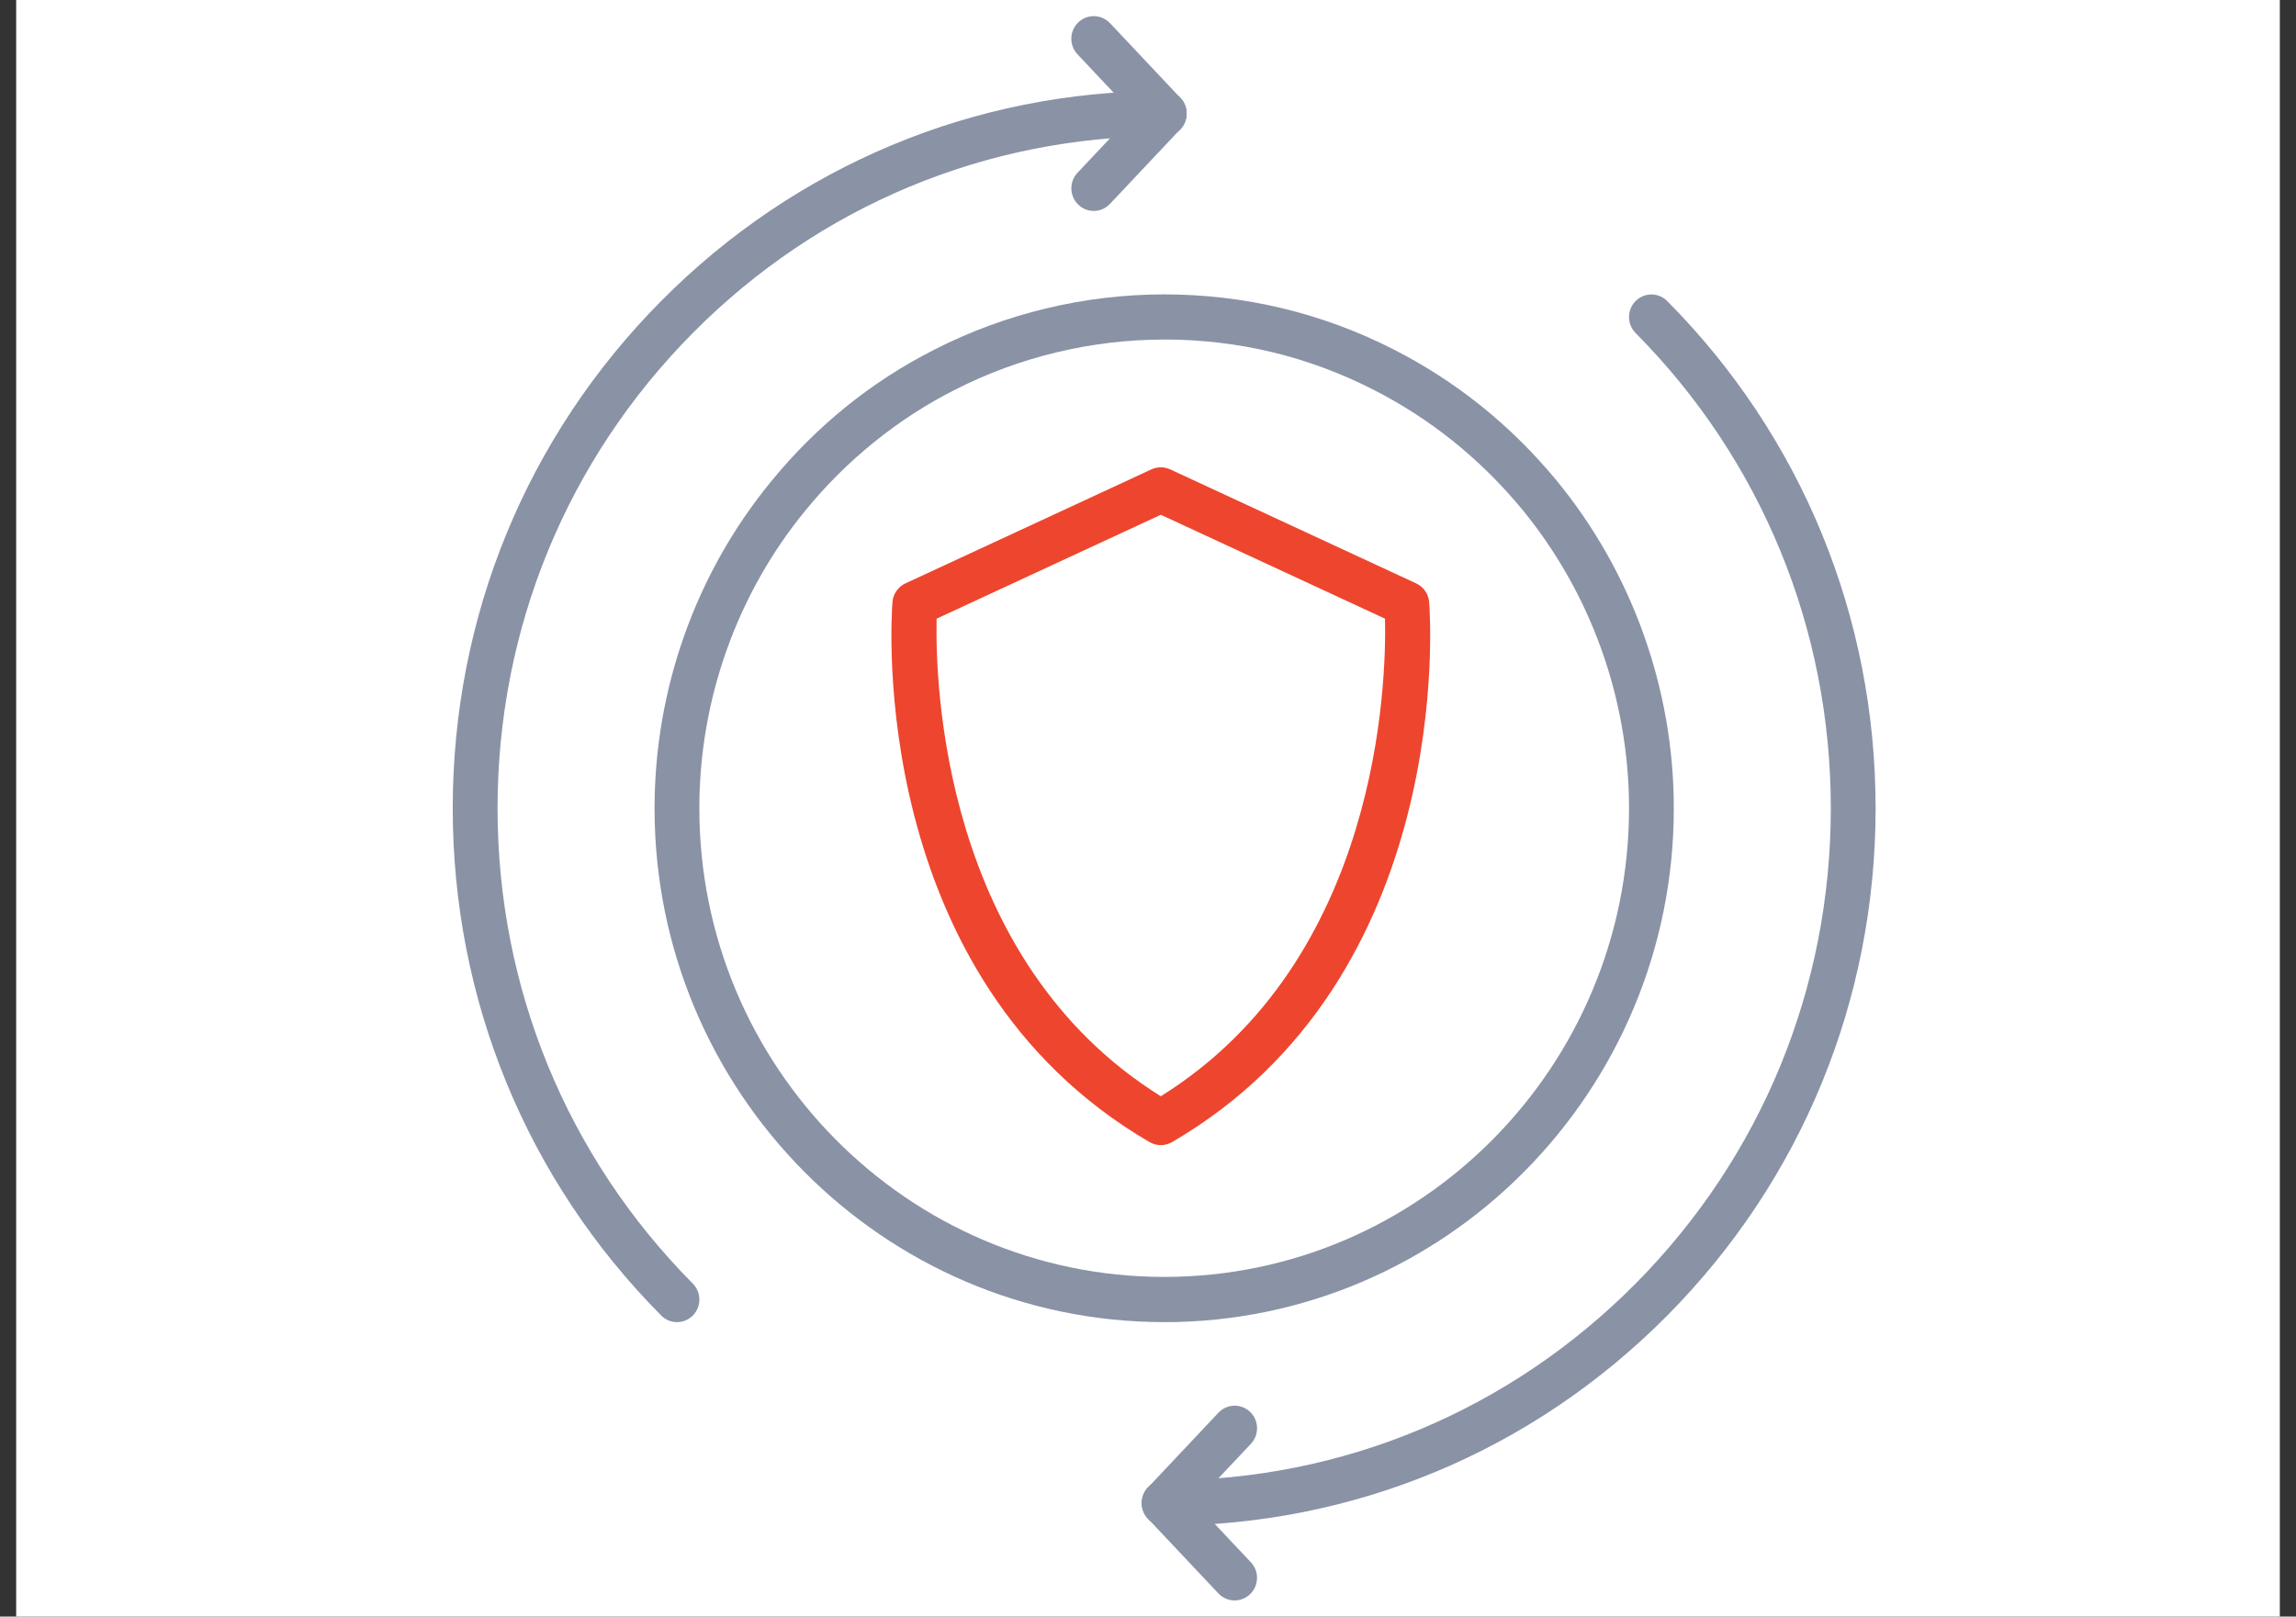 <svg xmlns="http://www.w3.org/2000/svg" width="71" height="50" viewBox="0 0 71 50" fill="none"><rect x="0" y="0" width="71" height="50" fill="#333333" stroke="none"/><rect width="70" height="50" transform="translate(0.5)" fill="white"></rect><g clip-path="url(#clip0_666_2828)"><path d="M35.896 35.418C35.776 35.418 35.657 35.387 35.55 35.325C26.79 30.225 27.56 19.094 27.598 18.623C27.617 18.371 27.772 18.149 27.998 18.044L35.606 14.517C35.789 14.432 36.002 14.432 36.185 14.517L43.793 18.044C44.021 18.15 44.174 18.371 44.194 18.623C44.231 19.094 45.003 30.225 36.242 35.325C36.135 35.387 36.015 35.418 35.895 35.418H35.896ZM28.963 19.135C28.92 21.091 29.13 29.687 35.896 33.906C42.664 29.687 42.874 21.091 42.829 19.135L35.896 15.921L28.963 19.135Z" fill="#EE452E"></path><path d="M36.001 40.892C27.31 40.892 20.241 33.763 20.241 24.999C20.241 21.31 21.52 17.723 23.842 14.895C25.245 13.175 26.945 11.802 28.891 10.815C31.079 9.697 33.537 9.105 36.001 9.105C38.464 9.105 40.87 9.675 43.074 10.797C45.016 11.781 46.716 13.146 48.13 14.856C50.472 17.706 51.76 21.307 51.76 25C51.76 33.764 44.69 40.893 36.001 40.893V40.892ZM36.001 10.502C33.754 10.502 31.512 11.041 29.515 12.063C27.765 12.949 26.174 14.235 24.91 15.784C22.792 18.363 21.626 21.635 21.626 24.997C21.626 32.991 28.074 39.494 36.001 39.494C43.927 39.494 50.375 32.991 50.375 24.997C50.375 21.63 49.199 18.344 47.064 15.748C45.774 14.188 44.222 12.941 42.45 12.043C40.44 11.019 38.271 10.501 36.001 10.501V10.502Z" fill="#8A92A6"></path><path d="M20.934 40.892C20.756 40.892 20.58 40.823 20.445 40.686C16.288 36.496 14 30.925 14 24.998C14 19.072 16.288 13.501 20.445 9.31C24.6 5.12 30.124 2.812 36.001 2.812C36.383 2.812 36.694 3.126 36.694 3.512C36.694 3.897 36.383 4.211 36.001 4.211C30.494 4.211 25.317 6.373 21.424 10.299C17.53 14.226 15.386 19.448 15.386 25C15.386 30.552 17.53 35.774 21.424 39.7C21.694 39.973 21.694 40.415 21.424 40.688C21.288 40.824 21.111 40.893 20.934 40.893V40.892Z" fill="#8A92A6"></path><path d="M33.822 6.524C33.651 6.524 33.479 6.46 33.345 6.331C33.068 6.065 33.057 5.623 33.32 5.344L35.498 3.031C35.762 2.752 36.2 2.741 36.477 3.006C36.754 3.273 36.766 3.715 36.502 3.994L34.323 6.307C34.187 6.451 34.004 6.524 33.821 6.524H33.822Z" fill="#8A92A6"></path><path d="M36.001 4.209C35.818 4.209 35.635 4.136 35.498 3.992L33.319 1.679C33.055 1.398 33.067 0.957 33.345 0.692C33.622 0.426 34.06 0.438 34.325 0.716L36.503 3.029C36.767 3.308 36.756 3.751 36.479 4.017C36.345 4.145 36.173 4.209 36.002 4.209H36.001Z" fill="#8A92A6"></path><path d="M36 47.188C35.829 47.188 35.658 47.124 35.524 46.995C35.247 46.729 35.235 46.287 35.499 46.008L37.678 43.694C37.941 43.415 38.38 43.403 38.657 43.668C38.934 43.934 38.946 44.376 38.682 44.656L36.503 46.969C36.366 47.114 36.183 47.188 36 47.188Z" fill="#8A92A6"></path><path d="M38.179 49.5C37.996 49.5 37.813 49.427 37.677 49.283L35.498 46.97C35.234 46.689 35.246 46.248 35.523 45.983C35.8 45.718 36.238 45.729 36.502 46.007L38.681 48.32C38.945 48.601 38.933 49.042 38.656 49.307C38.522 49.436 38.351 49.5 38.179 49.5Z" fill="#8A92A6"></path><path d="M36.001 47.187C35.618 47.187 35.308 46.874 35.308 46.488C35.308 46.102 35.618 45.789 36.001 45.789C41.507 45.789 46.684 43.627 50.578 39.701C54.471 35.774 56.615 30.552 56.615 25C56.615 19.448 54.471 14.226 50.578 10.3C50.307 10.027 50.307 9.585 50.578 9.312C50.848 9.039 51.286 9.039 51.557 9.312C55.712 13.502 58 19.075 58 25C58 30.925 55.712 36.498 51.557 40.689C47.401 44.88 41.876 47.189 35.999 47.189L36.001 47.187Z" fill="#8A92A6"></path></g><defs><clipPath id="clip0_666_2828"><rect width="44" height="49" fill="white" transform="translate(14 0.5)"></rect></clipPath></defs></svg>